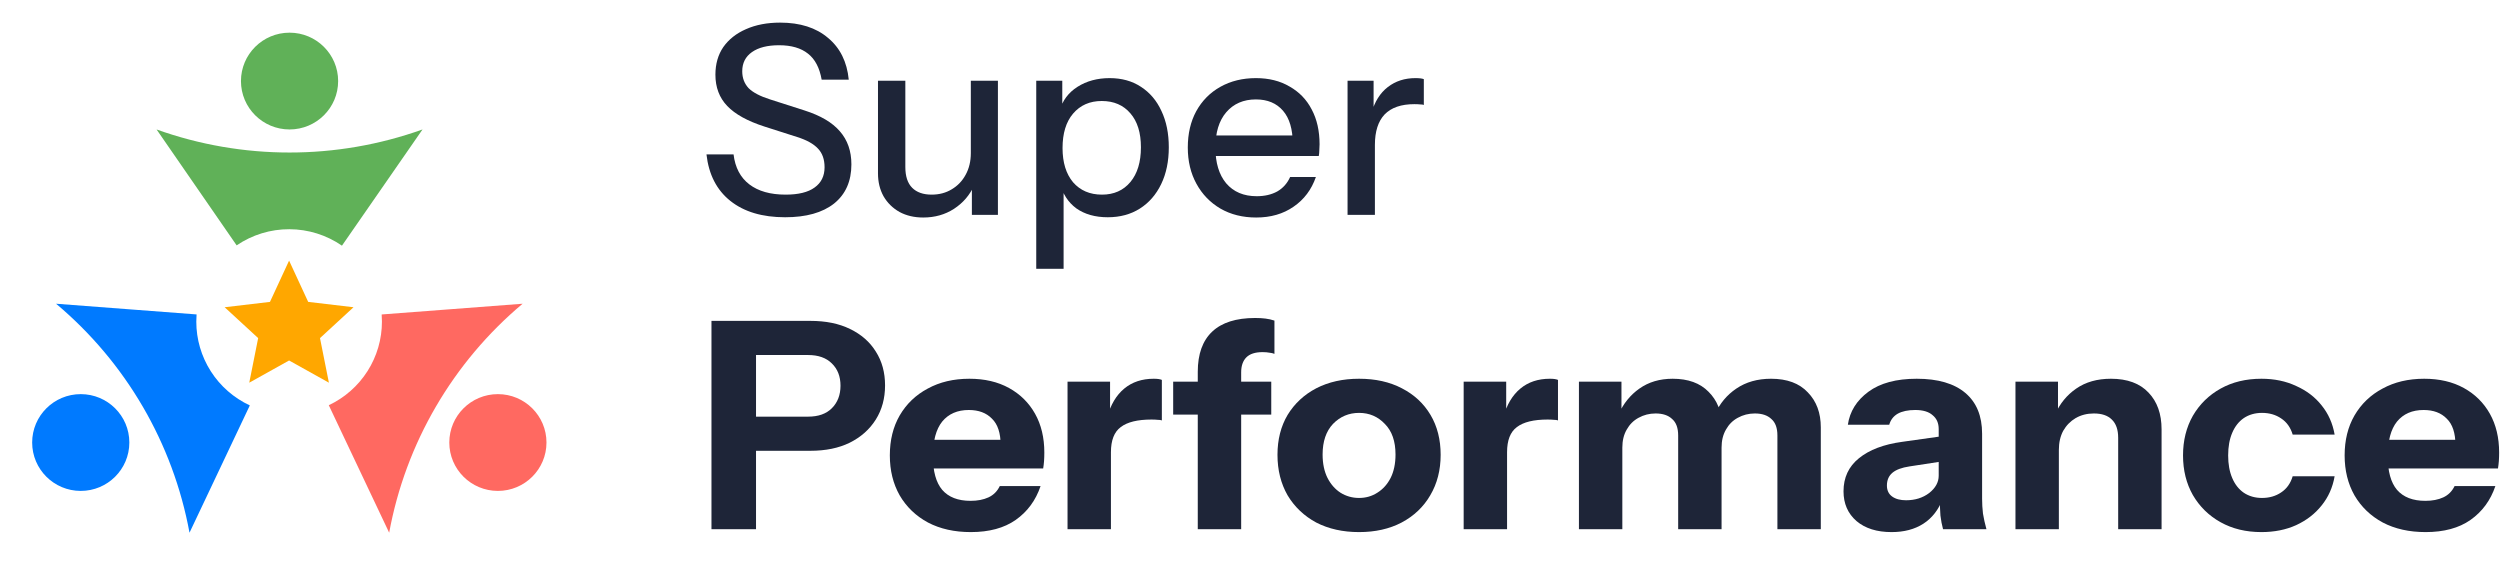<svg width="1901" height="441" viewBox="0 0 1901 441" fill="none" xmlns="http://www.w3.org/2000/svg">
<g clip-path="url(#clip0_10443_367)">
<path d="M321.276 98.463L260.025 186.805C248.271 178.697 234.321 174.334 220.023 174.294C205.725 174.254 191.751 178.538 179.951 186.58L119.075 98.463H119.104C184.433 121.818 255.884 121.818 321.213 98.463H321.276Z" fill="#60B158"/>
<path d="M220.175 98.439C240.581 98.439 257.123 81.964 257.123 61.642C257.123 41.319 240.581 24.844 220.175 24.844C199.769 24.844 183.227 41.319 183.227 61.642C183.227 81.964 199.769 98.439 220.175 98.439Z" fill="#60B158"/>
<path d="M220.055 244.497L220.175 244.506L219.997 244.875L219.824 244.506L220.06 244.487L220.055 244.497Z" fill="#FF6961"/>
<path d="M397.386 230.96C344.302 275.512 308.432 337.066 295.926 405.071L250.001 308.129C262.092 302.434 272.31 293.437 279.466 282.184C286.622 270.93 290.422 257.884 290.422 244.564C290.422 242.732 290.35 240.914 290.215 239.115L397.386 230.96Z" fill="#FF6961"/>
<path d="M378.597 373.291C399.003 373.291 415.545 356.816 415.545 336.493C415.545 316.17 399.003 299.695 378.597 299.695C358.191 299.695 341.648 316.17 341.648 336.493C341.648 356.816 358.191 373.291 378.597 373.291Z" fill="#FF6961"/>
<path d="M189.96 308.277L144.098 405.071C131.589 337.065 95.716 275.51 42.628 230.96L149.477 239.092C149.338 240.895 149.266 242.722 149.266 244.564C149.262 257.939 153.089 271.037 160.297 282.322C167.505 293.608 177.795 302.611 189.96 308.277Z" fill="#007AFF"/>
<path d="M220.045 244.496L219.992 244.575L219.931 244.487L220.045 244.496Z" fill="#007AFF"/>
<path d="M61.403 373.291C81.808 373.291 98.351 356.816 98.351 336.493C98.351 316.17 81.808 299.695 61.403 299.695C40.996 299.695 24.454 316.17 24.454 336.493C24.454 356.816 40.996 373.291 61.403 373.291Z" fill="#007AFF"/>
<path d="M219.825 274.11L189.538 290.995L196.305 257.091L170.821 233.624L205.287 229.554L219.825 198.166L234.344 229.554L268.809 233.624L243.325 257.091L250.092 290.995L219.825 274.11Z" fill="#FFA700"/>
</g>
<path d="M596.999 165.199C579.666 165.199 565.799 161.066 555.399 152.799C544.999 144.533 538.933 132.733 537.199 117.399H557.799C558.999 127.399 562.999 134.999 569.799 140.199C576.599 145.399 585.799 147.999 597.399 147.999C607.133 147.999 614.466 146.199 619.399 142.599C624.466 138.999 626.999 133.866 626.999 127.199C626.999 121.199 625.333 116.466 621.999 112.999C618.666 109.399 613.399 106.466 606.199 104.199L581.199 96.199C568.399 92.066 558.999 86.866 552.999 80.599C546.999 74.332 543.999 66.399 543.999 56.799C543.999 48.666 545.999 41.666 549.999 35.799C554.133 29.933 559.866 25.399 567.199 22.199C574.666 18.866 583.333 17.199 593.199 17.199C608.399 17.199 620.533 21.066 629.599 28.799C638.799 36.399 644.066 46.999 645.399 60.599H624.799C623.199 51.533 619.733 44.932 614.399 40.799C609.066 36.532 601.733 34.399 592.399 34.399C583.599 34.399 576.733 36.133 571.799 39.599C566.866 43.066 564.399 47.932 564.399 54.199C564.399 59.266 565.999 63.532 569.199 66.999C572.533 70.333 577.999 73.199 585.599 75.599L611.799 83.999C623.933 87.866 632.866 93.132 638.599 99.799C644.466 106.466 647.399 114.866 647.399 124.999C647.399 137.799 642.999 147.733 634.199 154.799C625.399 161.733 612.999 165.199 596.999 165.199Z" fill="#1E2538"/>
<path d="M702.018 165.399C695.218 165.399 689.218 163.999 684.018 161.199C678.818 158.266 674.751 154.266 671.818 149.199C669.018 144.133 667.618 138.333 667.618 131.799V61.399H688.418V126.999C688.418 134.066 690.151 139.333 693.618 142.799C697.085 146.266 702.018 147.999 708.418 147.999C714.151 147.999 719.218 146.666 723.618 143.999C728.151 141.333 731.685 137.666 734.218 132.999C736.885 128.199 738.218 122.666 738.218 116.399L740.818 140.799C737.485 148.266 732.351 154.266 725.418 158.799C718.618 163.199 710.818 165.399 702.018 165.399ZM739.018 163.399V139.399H738.218V61.399H758.818V163.399H739.018Z" fill="#1E2538"/>
<path d="M842.359 165.199C832.759 165.199 824.759 162.933 818.359 158.399C812.092 153.733 807.959 147.266 805.959 138.999L808.759 138.599V204.399H787.959V61.399H807.759V84.799L805.759 84.199C807.892 76.466 812.425 70.399 819.359 65.999C826.292 61.599 834.425 59.399 843.759 59.399C852.959 59.399 860.892 61.599 867.559 65.999C874.359 70.399 879.559 76.532 883.159 84.399C886.892 92.266 888.759 101.466 888.759 111.999C888.759 122.666 886.825 131.999 882.959 139.999C879.092 147.999 873.692 154.199 866.759 158.599C859.825 162.999 851.692 165.199 842.359 165.199ZM837.959 147.999C847.025 147.999 854.225 144.799 859.559 138.399C864.892 131.999 867.559 123.199 867.559 111.999C867.559 100.933 864.892 92.333 859.559 86.199C854.225 79.933 846.959 76.799 837.759 76.799C828.692 76.799 821.425 79.999 815.959 86.399C810.625 92.666 807.959 101.399 807.959 112.599C807.959 123.533 810.625 132.199 815.959 138.599C821.425 144.866 828.759 147.999 837.959 147.999Z" fill="#1E2538"/>
<path d="M955.201 165.399C944.934 165.399 935.867 163.133 928.001 158.599C920.267 154.066 914.201 147.799 909.801 139.799C905.401 131.799 903.201 122.599 903.201 112.199C903.201 101.666 905.334 92.466 909.601 84.599C914.001 76.599 920.134 70.399 928.001 65.999C935.867 61.599 944.867 59.399 955.001 59.399C964.867 59.399 973.401 61.532 980.601 65.799C987.934 69.933 993.534 75.733 997.401 83.199C1001.4 90.666 1003.4 99.532 1003.4 109.799C1003.4 111.399 1003.33 112.933 1003.2 114.399C1003.2 115.733 1003.07 117.133 1002.8 118.599H917.201V102.999H988.201L983.001 109.199C983.001 98.266 980.534 89.933 975.601 84.199C970.667 78.466 963.801 75.599 955.001 75.599C945.534 75.599 938.001 78.866 932.401 85.399C926.934 91.799 924.201 100.733 924.201 112.199C924.201 123.799 926.934 132.866 932.401 139.399C938.001 145.933 945.734 149.199 955.601 149.199C961.601 149.199 966.801 147.999 971.201 145.599C975.601 143.066 978.867 139.399 981.001 134.599H1000.6C997.267 144.199 991.601 151.733 983.601 157.199C975.734 162.666 966.267 165.399 955.201 165.399Z" fill="#1E2538"/>
<path d="M1024.68 163.399V61.399H1044.48V86.799H1045.48V163.399H1024.68ZM1045.48 110.199L1042.88 85.999C1045.28 77.333 1049.41 70.733 1055.28 66.199C1061.14 61.666 1068.14 59.399 1076.28 59.399C1079.34 59.399 1081.48 59.666 1082.68 60.199V79.799C1082.01 79.533 1081.08 79.399 1079.88 79.399C1078.68 79.266 1077.21 79.199 1075.48 79.199C1065.48 79.199 1057.94 81.799 1052.88 86.999C1047.94 92.199 1045.48 99.933 1045.48 110.199Z" fill="#1E2538"/>
<path d="M541 402.4V244H616.24C627.973 244 638.02 246.053 646.38 250.16C654.887 254.266 661.413 259.986 665.96 267.32C670.653 274.653 673 283.233 673 293.06C673 302.886 670.653 311.54 665.96 319.02C661.267 326.5 654.667 332.366 646.16 336.62C637.8 340.726 627.827 342.78 616.24 342.78H567.84V316.82H614.48C622.253 316.82 628.267 314.693 632.52 310.44C636.92 306.04 639.12 300.32 639.12 293.28C639.12 286.24 636.92 280.593 632.52 276.34C628.267 272.086 622.253 269.96 614.48 269.96H574.88V402.4H541Z" fill="#1E2538"/>
<path d="M738.227 404.6C725.76 404.6 714.907 402.18 705.667 397.34C696.427 392.353 689.24 385.46 684.107 376.66C679.12 367.86 676.627 357.74 676.627 346.3C676.627 334.713 679.12 324.593 684.107 315.94C689.24 307.14 696.353 300.32 705.447 295.48C714.54 290.493 725.1 288 737.127 288C748.713 288 758.76 290.346 767.267 295.04C775.773 299.733 782.373 306.26 787.067 314.62C791.76 322.98 794.107 332.806 794.107 344.1C794.107 346.446 794.033 348.646 793.887 350.7C793.74 352.606 793.52 354.44 793.227 356.2H695.987V334.42H766.607L760.887 338.38C760.887 329.286 758.687 322.613 754.287 318.36C750.033 313.96 744.167 311.76 736.687 311.76C728.033 311.76 721.287 314.693 716.447 320.56C711.753 326.426 709.407 335.226 709.407 346.96C709.407 358.4 711.753 366.906 716.447 372.48C721.287 378.053 728.473 380.84 738.007 380.84C743.287 380.84 747.833 379.96 751.647 378.2C755.46 376.44 758.32 373.58 760.227 369.62H791.247C787.58 380.473 781.273 389.053 772.327 395.36C763.527 401.52 752.16 404.6 738.227 404.6Z" fill="#1E2538"/>
<path d="M811.755 402.4V290.2H844.095V316.6H844.755V402.4H811.755ZM844.755 343.88L841.895 317.26C844.535 307.726 848.861 300.466 854.875 295.48C860.888 290.493 868.368 288 877.315 288C880.101 288 882.155 288.293 883.475 288.88V319.68C882.741 319.386 881.715 319.24 880.395 319.24C879.075 319.093 877.461 319.02 875.555 319.02C864.995 319.02 857.221 320.926 852.235 324.74C847.248 328.406 844.755 334.786 844.755 343.88Z" fill="#1E2538"/>
<path d="M910.784 402.4V282.72C910.784 269.226 914.451 259.033 921.784 252.14C929.117 245.246 939.971 241.8 954.344 241.8C957.424 241.8 960.064 241.946 962.264 242.24C964.611 242.533 966.884 243.046 969.084 243.78V269.08C968.057 268.64 966.811 268.346 965.344 268.2C963.877 267.906 962.117 267.76 960.064 267.76C954.491 267.76 950.384 269.08 947.744 271.72C945.104 274.36 943.784 278.173 943.784 283.16V402.4H910.784ZM892.084 315.28V290.2H966.664V315.28H892.084Z" fill="#1E2538"/>
<path d="M1033.43 404.6C1021.11 404.6 1010.26 402.18 1000.87 397.34C991.632 392.353 984.372 385.46 979.092 376.66C973.959 367.713 971.392 357.446 971.392 345.86C971.392 334.273 973.959 324.153 979.092 315.5C984.372 306.846 991.632 300.1 1000.87 295.26C1010.26 290.42 1021.11 288 1033.43 288C1045.9 288 1056.75 290.42 1065.99 295.26C1075.38 300.1 1082.64 306.846 1087.77 315.5C1092.91 324.153 1095.47 334.273 1095.47 345.86C1095.47 357.446 1092.83 367.713 1087.55 376.66C1082.42 385.46 1075.16 392.353 1065.77 397.34C1056.53 402.18 1045.75 404.6 1033.43 404.6ZM1033.43 378.64C1038.57 378.64 1043.19 377.32 1047.29 374.68C1051.55 372.04 1054.92 368.3 1057.41 363.46C1059.91 358.473 1061.15 352.533 1061.15 345.64C1061.15 335.52 1058.44 327.746 1053.01 322.32C1047.73 316.746 1041.21 313.96 1033.43 313.96C1025.66 313.96 1019.06 316.746 1013.63 322.32C1008.35 327.893 1005.71 335.666 1005.71 345.64C1005.71 352.533 1006.96 358.473 1009.45 363.46C1011.95 368.3 1015.25 372.04 1019.35 374.68C1023.61 377.32 1028.3 378.64 1033.43 378.64Z" fill="#1E2538"/>
<path d="M1112.97 402.4V290.2H1145.31V316.6H1145.97V402.4H1112.97ZM1145.97 343.88L1143.11 317.26C1145.75 307.726 1150.07 300.466 1156.09 295.48C1162.1 290.493 1169.58 288 1178.53 288C1181.31 288 1183.37 288.293 1184.69 288.88V319.68C1183.95 319.386 1182.93 319.24 1181.61 319.24C1180.29 319.093 1178.67 319.02 1176.77 319.02C1166.21 319.02 1158.43 320.926 1153.45 324.74C1148.46 328.406 1145.97 334.786 1145.97 343.88Z" fill="#1E2538"/>
<path d="M1200.62 402.4V290.2H1232.96V316.6H1233.62V402.4H1200.62ZM1276.08 402.4V331.12C1276.08 325.4 1274.54 321.22 1271.46 318.58C1268.53 315.793 1264.35 314.4 1258.92 314.4C1254.23 314.4 1249.9 315.5 1245.94 317.7C1242.13 319.753 1239.12 322.76 1236.92 326.72C1234.72 330.533 1233.62 335.08 1233.62 340.36L1230.76 315.06C1234.43 306.846 1239.71 300.32 1246.6 295.48C1253.64 290.493 1262.08 288 1271.9 288C1283.64 288 1292.73 291.3 1299.18 297.9C1305.78 304.5 1309.08 312.786 1309.08 322.76V402.4H1276.08ZM1351.54 402.4V331.12C1351.54 325.4 1350 321.22 1346.92 318.58C1343.99 315.793 1339.81 314.4 1334.38 314.4C1329.69 314.4 1325.36 315.5 1321.4 317.7C1317.59 319.753 1314.58 322.76 1312.38 326.72C1310.18 330.533 1309.08 335.08 1309.08 340.36L1304.02 315.06C1307.69 306.846 1313.12 300.32 1320.3 295.48C1327.64 290.493 1336.44 288 1346.7 288C1358.88 288 1368.19 291.446 1374.64 298.34C1381.24 305.086 1384.54 313.96 1384.54 324.96V402.4H1351.54Z" fill="#1E2538"/>
<path d="M1477.49 402.4C1476.61 399.173 1475.95 395.726 1475.51 392.06C1475.22 388.393 1475.07 384.14 1475.07 379.3H1474.19V326.28C1474.19 321.733 1472.65 318.213 1469.57 315.72C1466.64 313.08 1462.24 311.76 1456.37 311.76C1450.8 311.76 1446.33 312.713 1442.95 314.62C1439.73 316.526 1437.6 319.313 1436.57 322.98H1405.11C1406.58 312.86 1411.79 304.5 1420.73 297.9C1429.68 291.3 1441.93 288 1457.47 288C1473.61 288 1485.93 291.593 1494.43 298.78C1502.94 305.966 1507.19 316.306 1507.19 329.8V379.3C1507.19 382.966 1507.41 386.706 1507.85 390.52C1508.44 394.186 1509.32 398.146 1510.49 402.4H1477.49ZM1438.33 404.6C1427.19 404.6 1418.31 401.813 1411.71 396.24C1405.11 390.52 1401.81 382.966 1401.81 373.58C1401.81 363.166 1405.7 354.806 1413.47 348.5C1421.39 342.046 1432.39 337.866 1446.47 335.96L1479.25 331.34V350.48L1451.97 354.66C1446.11 355.54 1441.78 357.153 1438.99 359.5C1436.21 361.846 1434.81 365.073 1434.81 369.18C1434.81 372.846 1436.13 375.633 1438.77 377.54C1441.41 379.446 1444.93 380.4 1449.33 380.4C1456.23 380.4 1462.09 378.566 1466.93 374.9C1471.77 371.086 1474.19 366.686 1474.19 361.7L1477.27 379.3C1474.05 387.66 1469.13 393.966 1462.53 398.22C1455.93 402.473 1447.87 404.6 1438.33 404.6Z" fill="#1E2538"/>
<path d="M1532.56 402.4V290.2H1564.9V316.6H1565.56V402.4H1532.56ZM1610.66 402.4V332.88C1610.66 326.72 1609.04 322.1 1605.82 319.02C1602.74 315.94 1598.19 314.4 1592.18 314.4C1587.04 314.4 1582.42 315.573 1578.32 317.92C1574.36 320.266 1571.2 323.493 1568.86 327.6C1566.66 331.706 1565.56 336.546 1565.56 342.12L1562.7 315.06C1566.36 306.846 1571.72 300.32 1578.76 295.48C1585.94 290.493 1594.74 288 1605.16 288C1617.62 288 1627.16 291.52 1633.76 298.56C1640.36 305.453 1643.66 314.766 1643.66 326.5V402.4H1610.66Z" fill="#1E2538"/>
<path d="M1719.59 404.6C1707.85 404.6 1697.51 402.106 1688.57 397.12C1679.62 392.133 1672.58 385.24 1667.45 376.44C1662.46 367.64 1659.97 357.593 1659.97 346.3C1659.97 335.006 1662.46 324.96 1667.45 316.16C1672.58 307.36 1679.62 300.466 1688.57 295.48C1697.51 290.493 1707.85 288 1719.59 288C1729.41 288 1738.21 289.833 1745.99 293.5C1753.91 297.02 1760.36 301.933 1765.35 308.24C1770.48 314.546 1773.78 321.953 1775.25 330.46H1743.35C1741.73 325.033 1738.8 320.926 1734.55 318.14C1730.44 315.353 1725.6 313.96 1720.03 313.96C1714.75 313.96 1710.13 315.28 1706.17 317.92C1702.35 320.56 1699.42 324.3 1697.37 329.14C1695.31 333.98 1694.29 339.7 1694.29 346.3C1694.29 352.9 1695.31 358.62 1697.37 363.46C1699.42 368.3 1702.35 372.04 1706.17 374.68C1710.13 377.32 1714.75 378.64 1720.03 378.64C1725.6 378.64 1730.44 377.246 1734.55 374.46C1738.8 371.673 1741.73 367.566 1743.35 362.14H1775.25C1773.78 370.646 1770.48 378.053 1765.35 384.36C1760.36 390.666 1753.91 395.653 1745.99 399.32C1738.21 402.84 1729.41 404.6 1719.59 404.6Z" fill="#1E2538"/>
<path d="M1844.46 404.6C1831.99 404.6 1821.14 402.18 1811.9 397.34C1802.66 392.353 1795.47 385.46 1790.34 376.66C1785.35 367.86 1782.86 357.74 1782.86 346.3C1782.86 334.713 1785.35 324.593 1790.34 315.94C1795.47 307.14 1802.58 300.32 1811.68 295.48C1820.77 290.493 1831.33 288 1843.36 288C1854.94 288 1864.99 290.346 1873.5 295.04C1882 299.733 1888.6 306.26 1893.3 314.62C1897.99 322.98 1900.34 332.806 1900.34 344.1C1900.34 346.446 1900.26 348.646 1900.12 350.7C1899.97 352.606 1899.75 354.44 1899.46 356.2H1802.22V334.42H1872.84L1867.12 338.38C1867.12 329.286 1864.92 322.613 1860.52 318.36C1856.26 313.96 1850.4 311.76 1842.92 311.76C1834.26 311.76 1827.52 314.693 1822.68 320.56C1817.98 326.426 1815.64 335.226 1815.64 346.96C1815.64 358.4 1817.98 366.906 1822.68 372.48C1827.52 378.053 1834.7 380.84 1844.24 380.84C1849.52 380.84 1854.06 379.96 1857.88 378.2C1861.69 376.44 1864.55 373.58 1866.46 369.62H1897.48C1893.81 380.473 1887.5 389.053 1878.56 395.36C1869.76 401.52 1858.39 404.6 1844.46 404.6Z" fill="#1E2538"/>
<defs>
<clipPath id="clip0_10443_367">
<rect width="391.111" height="380.247" fill="white" transform="translate(24.444 24.844)"/>
</clipPath>
</defs>
</svg>
